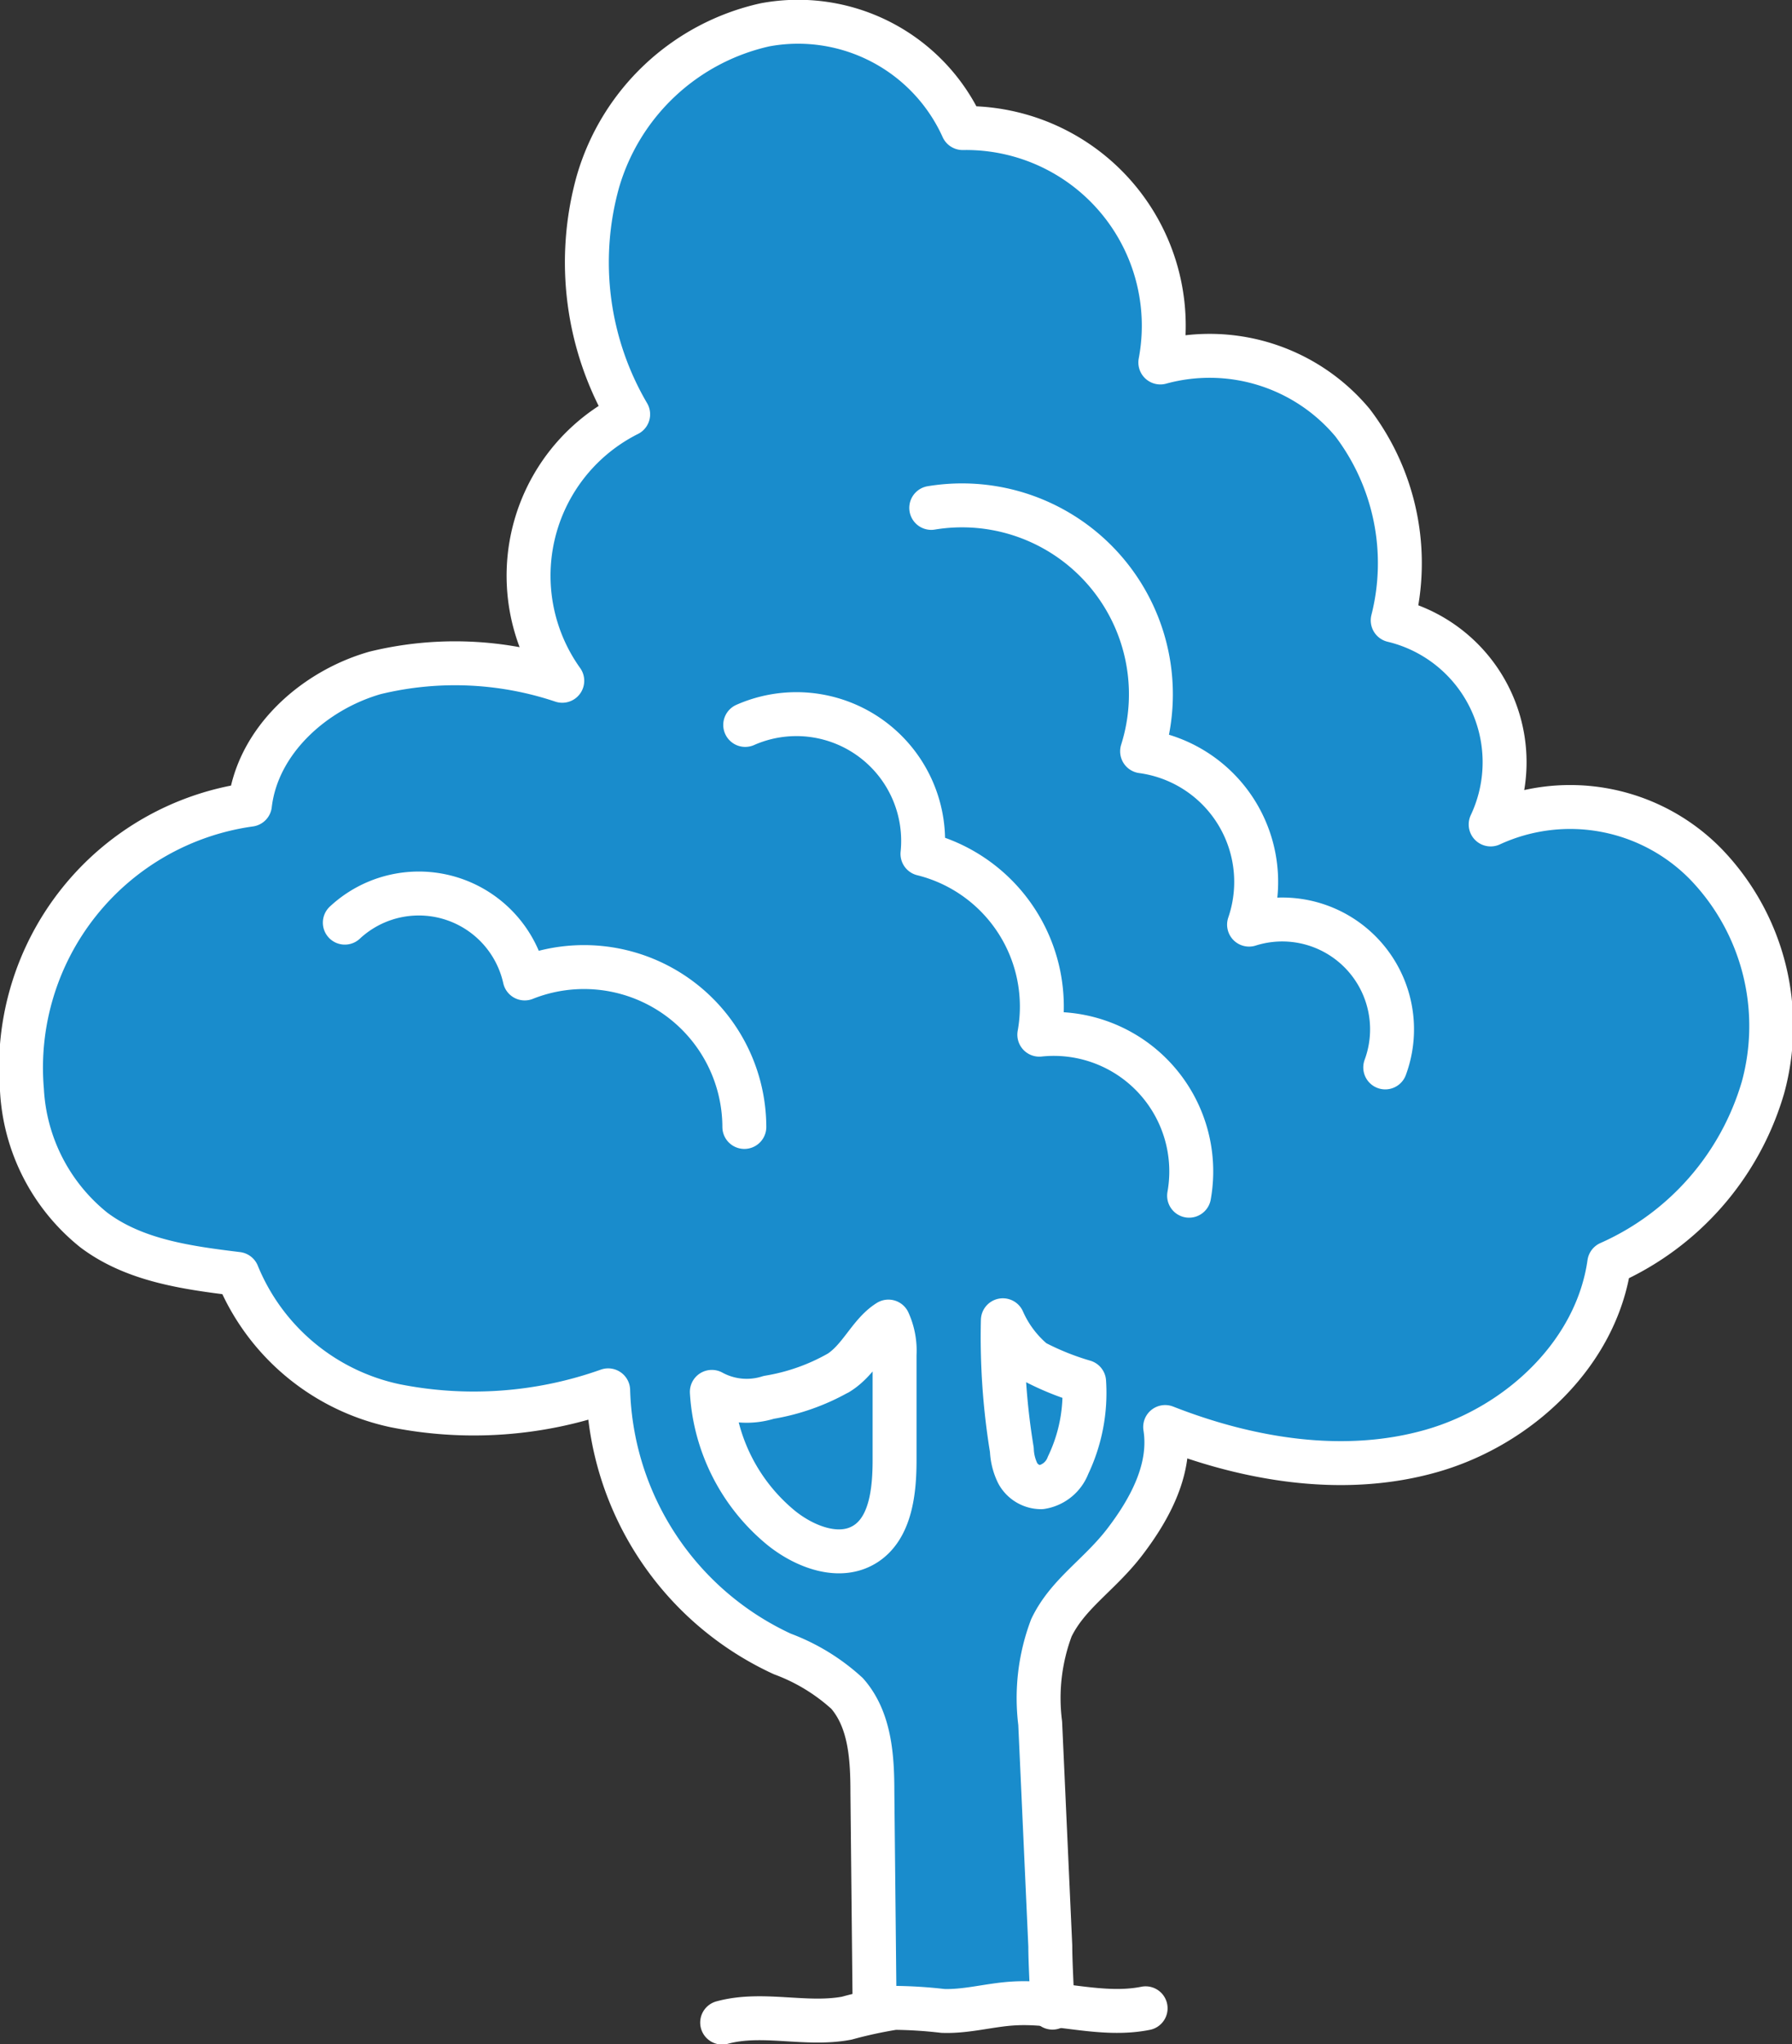 <svg xmlns="http://www.w3.org/2000/svg" xmlns:xlink="http://www.w3.org/1999/xlink" viewBox="0 0 81.59 93.06" xmlns:v="https://vecta.io/nano"><rect x="0" y="0" width="81.59" height="93.06" fill="#333333" stroke="none"/><use xlink:href="#B" fill="#198ccc"/><g fill="none" stroke="#fff" stroke-linejoin="round" stroke-width="2"><use xlink:href="#B" stroke-linecap="round"/><path d="M49.36 62.9a7.63 7.63 0 0 1-.73 3.8 1.57 1.57 0 0 1-1.23 1 1.22 1.22 0 0 1-1.06-.63 2.64 2.64 0 0 1-.27-1.07 31.72 31.72 0 0 1-.41-5.9 5.12 5.12 0 0 0 1.42 1.88 12.36 12.36 0 0 0 2.28.92zm-11.2-.4A9.59 9.59 0 0 1 35 63.61a3.31 3.31 0 0 1-2.59-.25 8.67 8.67 0 0 0 3.18 6.21c1.08.86 2.64 1.45 3.8.72s1.34-2.4 1.34-3.82v-4.8a3.21 3.21 0 0 0-.28-1.51c-.88.55-1.3 1.74-2.3 2.35z"/><path d="M42.4 23.12A8.6 8.6 0 0 1 52 34.2a6 6 0 0 1 4.87 7.89 5 5 0 0 1 6.2 6.5M33.93 33A5.77 5.77 0 0 1 42 38.87a7.16 7.16 0 0 1 5.32 8.23 6.26 6.26 0 0 1 6.82 7.33M15.7 42a4.94 4.94 0 0 1 8.19 2.54 7.3 7.3 0 0 1 10 6.76m18.27 40.12c-2 .4-4-.34-6-.22-1.08.06-2.15.38-3.23.34a20.49 20.49 0 0 0-2.21-.14 20.48 20.48 0 0 0-2.17.47c-1.87.35-3.83-.3-5.67.2" stroke-linecap="round"/></g><defs ><path id="B" d="M39.82 91.36l-.1-9.77c0-1.58-.1-3.3-1.15-4.5a9 9 0 0 0-2.95-1.8 13.65 13.65 0 0 1-7.93-12 18.27 18.27 0 0 1-9.7.7 10 10 0 0 1-7.18-6c-2.28-.28-4.68-.6-6.54-2A8.76 8.76 0 0 1 1 49.63a12.09 12.09 0 0 1 10.38-13c.34-2.9 2.9-5.2 5.7-6a15.37 15.37 0 0 1 8.52.36 8.22 8.22 0 0 1 3-12.13 13.67 13.67 0 0 1-1.38-10.58 10.24 10.24 0 0 1 7.61-7.15 8.22 8.22 0 0 1 9 4.7 9 9 0 0 1 9 10.67 8.48 8.48 0 0 1 8.75 2.74 10.57 10.57 0 0 1 1.83 9 6.64 6.64 0 0 1 4.46 9.29 8.64 8.64 0 0 1 9.81 1.82 10.61 10.61 0 0 1 2.59 10.15 12.62 12.62 0 0 1-7 8c-.58 4.1-4.1 7.4-8.07 8.54s-8.3.43-12.15-1.08c.3 1.88-.67 3.7-1.83 5.22s-2.6 2.36-3.35 3.92a9.08 9.08 0 0 0-.51 4.34l.46 10.15c0 .67.06 1.68.1 2.8"/></defs></svg>